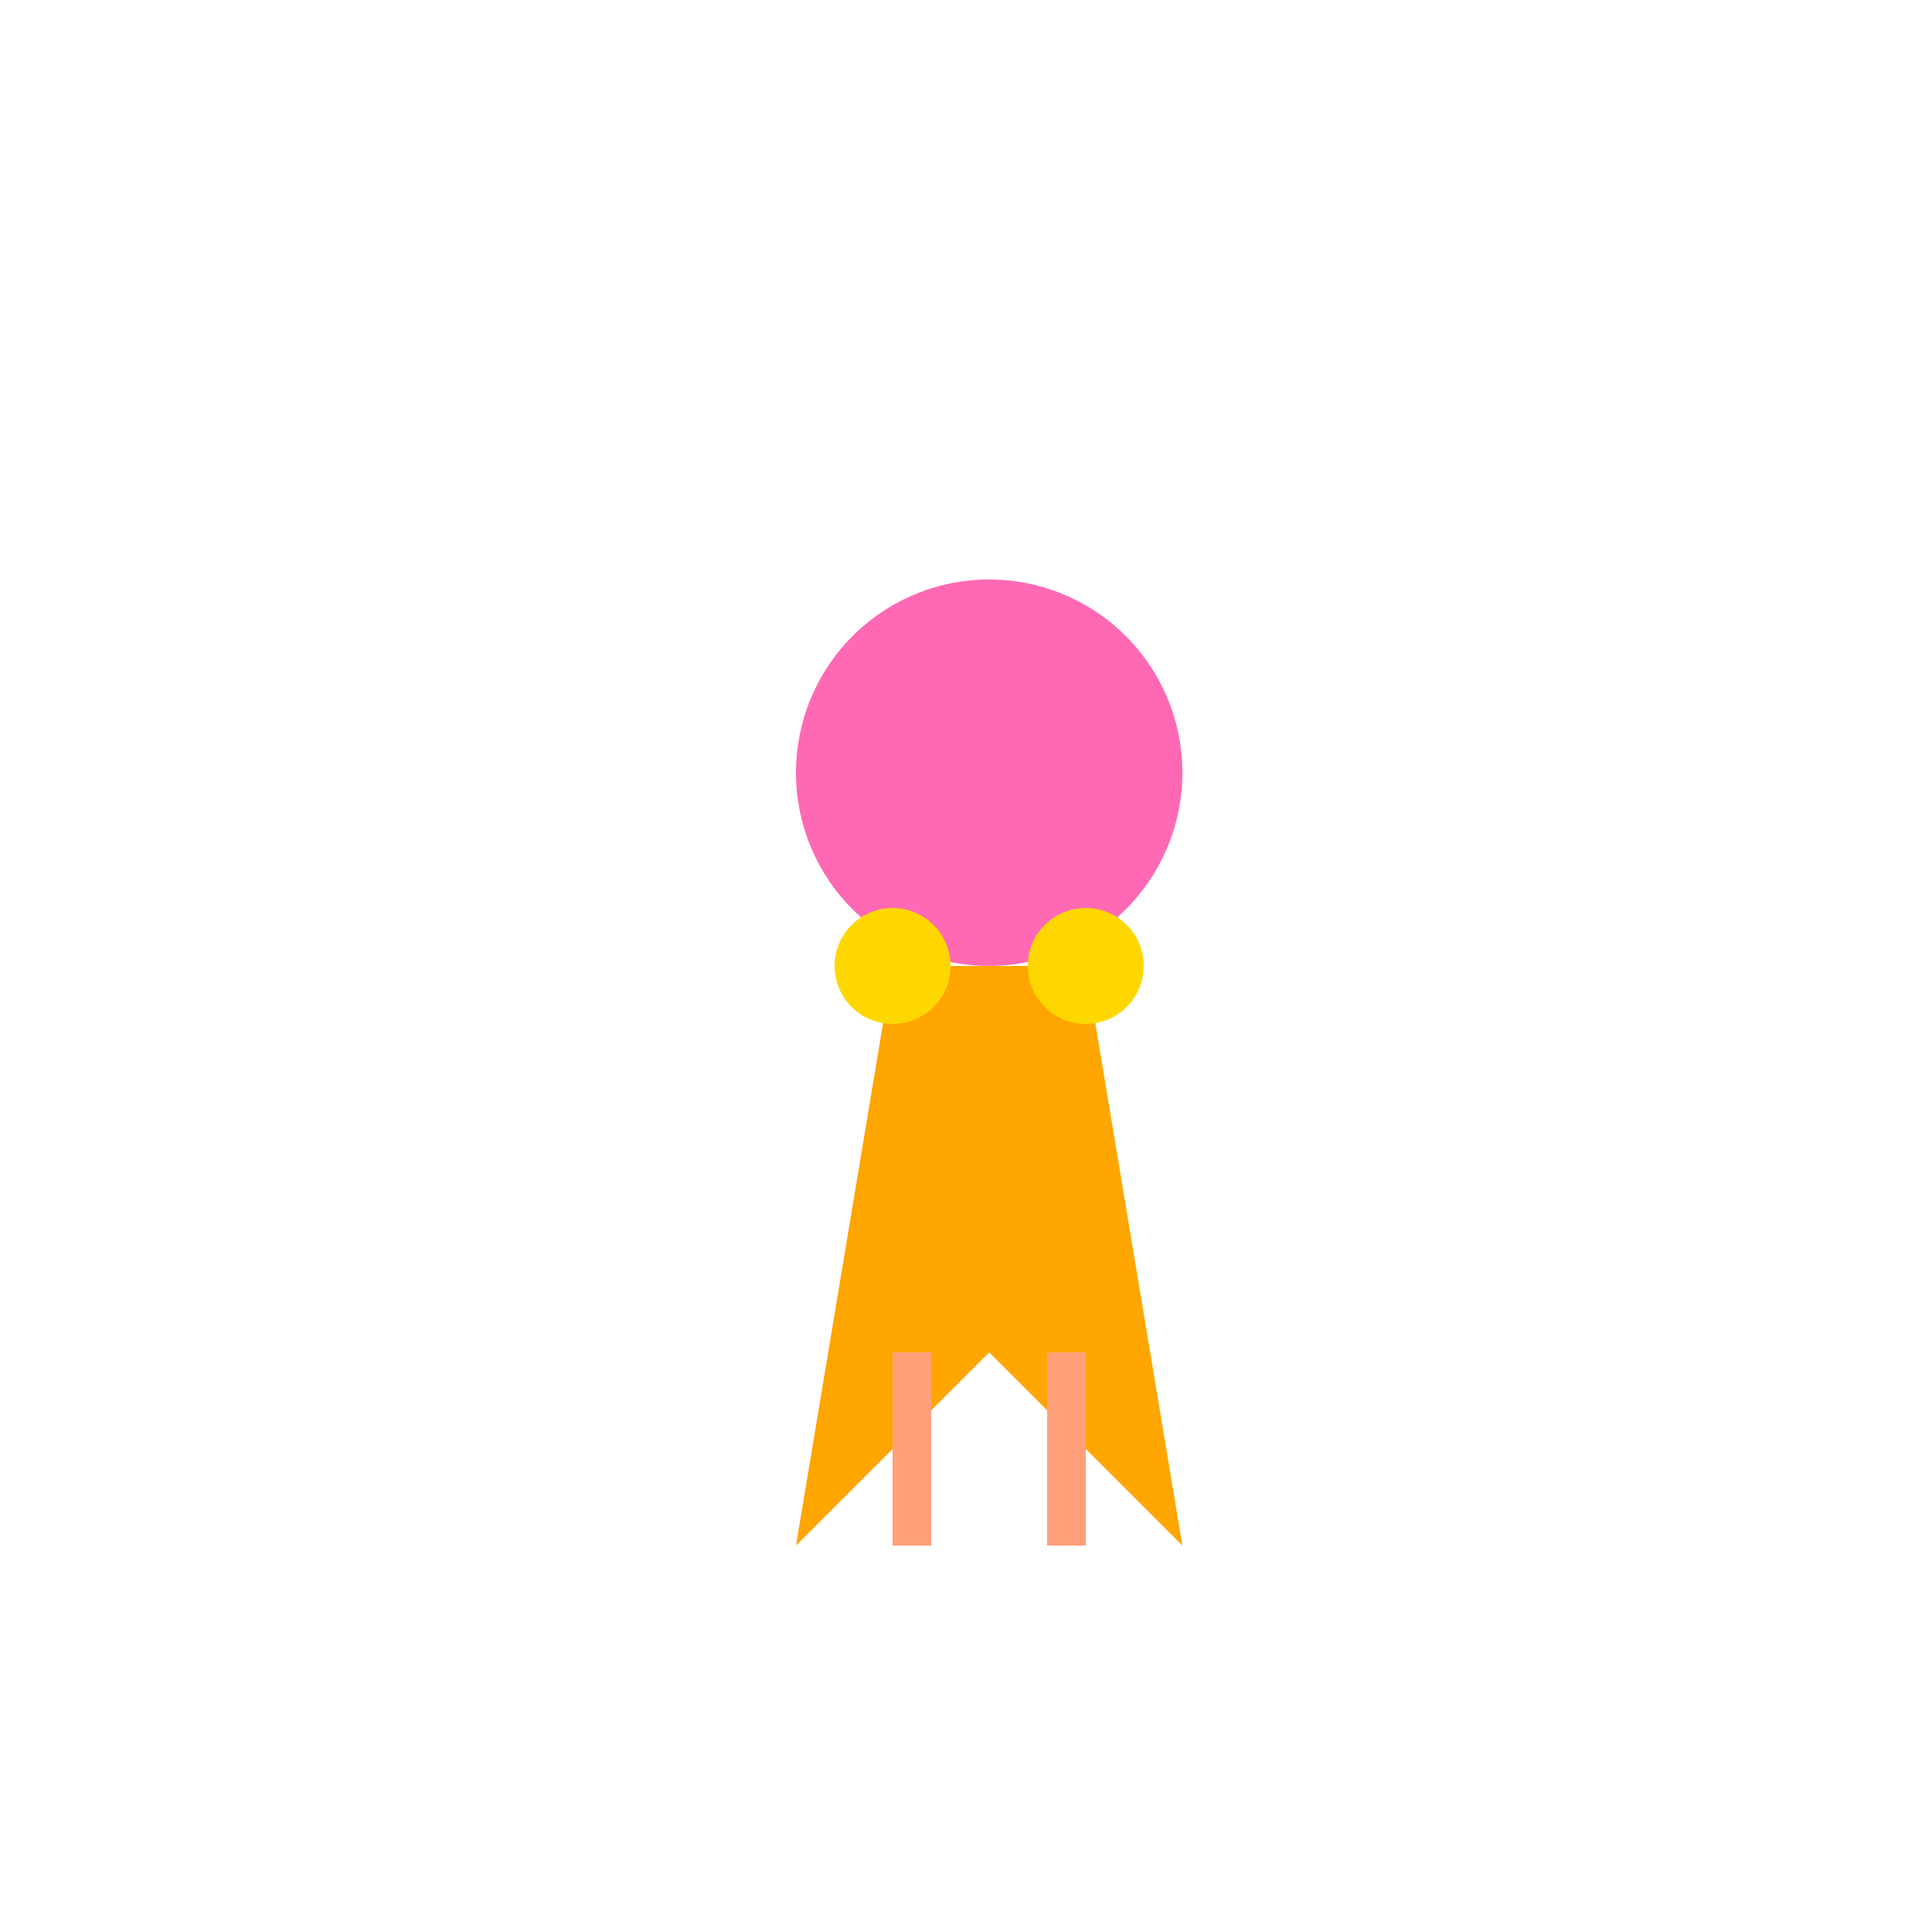 <!--

Generated by DrawGPT.
Free, open source, AI generated images in SVG, PNG, and HTML Canvas format.
https://drawgpt.ai

Created: 2024-02-14T14:01:16.687Z
Link: https://drawgpt.ai/prompt/163727/

-->
<svg xmlns="http://www.w3.org/2000/svg" xmlns:xlink="http://www.w3.org/1999/xlink" width="500" height="500"><defs/><g><path fill="#FF69B4" stroke="none" paint-order="stroke fill markers" d=" M 306 200 A 50 50 0 1 1 306 199.95"/><rect fill="#87CEEB" stroke="none" x="231" y="250" width="50" height="100"/><path fill="#FFA500" stroke="none" paint-order="stroke fill markers" d=" M 231 250 L 206 400 L 256 350 L 306 400 L 281 250 Z"/><path fill="#FFD700" stroke="none" paint-order="stroke fill markers" d=" M 246 250 A 15 15 0 1 1 246 249.985"/><path fill="#FFD700" stroke="none" paint-order="stroke fill markers" d=" M 296 250 A 15 15 0 1 1 296 249.985"/><rect fill="#FFA07A" stroke="none" x="231" y="350" width="10" height="50"/><rect fill="#FFA07A" stroke="none" x="271" y="350" width="10" height="50"/></g></svg>